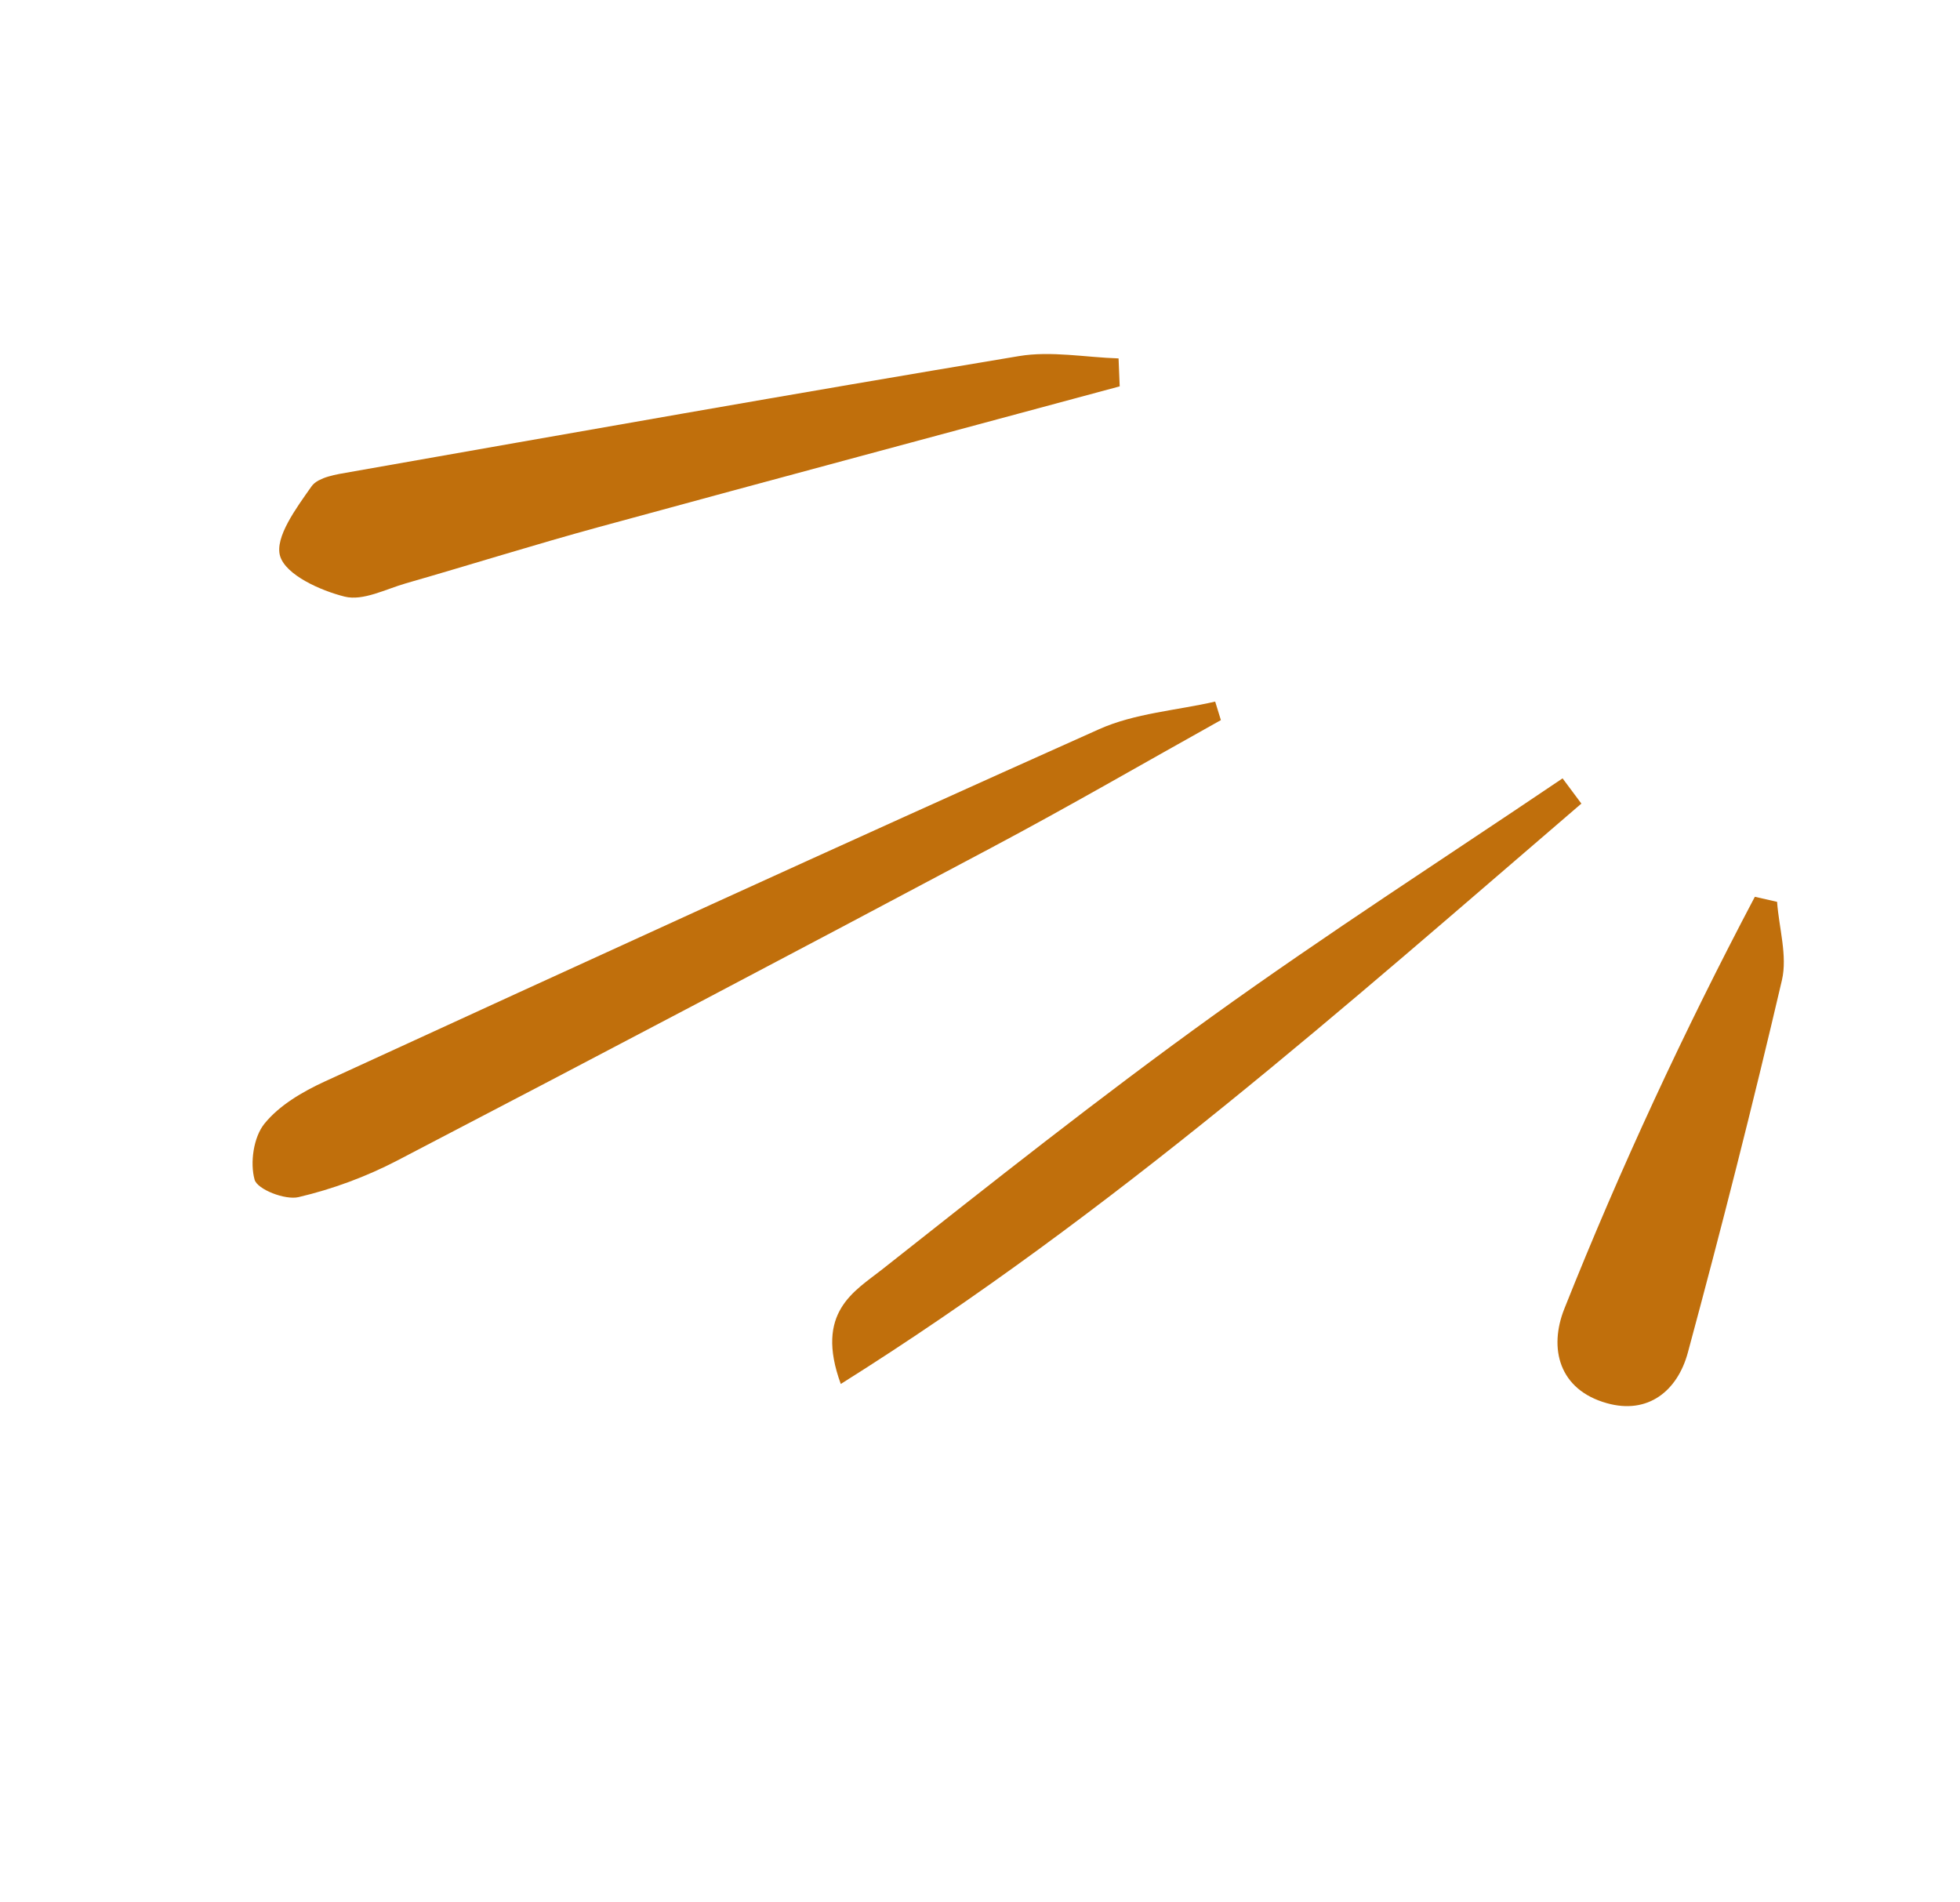 <svg width="102" height="99" viewBox="0 0 102 99" fill="none" xmlns="http://www.w3.org/2000/svg">
<g id="Layer_1" clip-path="url(#clip0_14315_1301)">
<path id="Vector" fill-rule="evenodd" clip-rule="evenodd" d="M63.536 37.475C59.545 39.7 55.588 41.996 51.553 44.137C41.285 49.598 30.999 55.018 20.684 60.389C19.067 61.233 17.31 61.882 15.539 62.298C14.845 62.465 13.392 61.899 13.25 61.392C13.003 60.511 13.195 59.175 13.761 58.478C14.536 57.518 15.746 56.813 16.897 56.283C30.31 50.124 43.728 43.974 57.202 37.946C59.059 37.116 61.22 36.974 63.239 36.511C63.339 36.834 63.436 37.152 63.536 37.475Z" fill="#C06F0C"/>
<path id="Vector_2" fill-rule="evenodd" clip-rule="evenodd" d="M58.264 20.108C49.245 22.542 40.216 24.956 31.203 27.417C27.829 28.338 24.491 29.39 21.131 30.354C20.072 30.658 18.894 31.286 17.94 31.049C16.669 30.732 14.877 29.922 14.578 28.942C14.282 27.966 15.43 26.423 16.21 25.314C16.553 24.824 17.517 24.687 18.23 24.562C29.828 22.52 41.419 20.463 53.03 18.531C54.7 18.253 56.479 18.596 58.211 18.652C58.232 19.134 58.249 19.624 58.27 20.106L58.264 20.108Z" fill="#C06F0C"/>
<path id="Vector_3" fill-rule="evenodd" clip-rule="evenodd" d="M82.296 41.819C70.032 52.347 57.95 63.111 43.755 72.022C42.385 68.277 44.47 67.2 45.917 66.054C51.572 61.587 57.223 57.11 63.064 52.902C69.03 48.605 75.225 44.621 81.318 40.506C81.643 40.946 81.973 41.384 82.296 41.819Z" fill="#C06F0C"/>
<path id="Vector_4" fill-rule="evenodd" clip-rule="evenodd" d="M92.481 46.936C92.581 48.297 93.025 49.739 92.734 51.004C91.22 57.49 89.577 63.95 87.838 70.386C87.301 72.379 85.766 73.627 83.622 73.022C81.13 72.327 80.583 70.17 81.414 68.097C84.332 60.767 87.654 53.626 91.324 46.669C91.712 46.755 92.097 46.848 92.486 46.933L92.481 46.936Z" fill="#C06F0C"/>
</g>
<defs>
<clipPath id="clip0_14315_1301">
<rect width="72.523" height="78.017" fill="white" transform="translate(30.341 98.51) rotate(-114.731)"/>
</clipPath>
</defs>
</svg>
